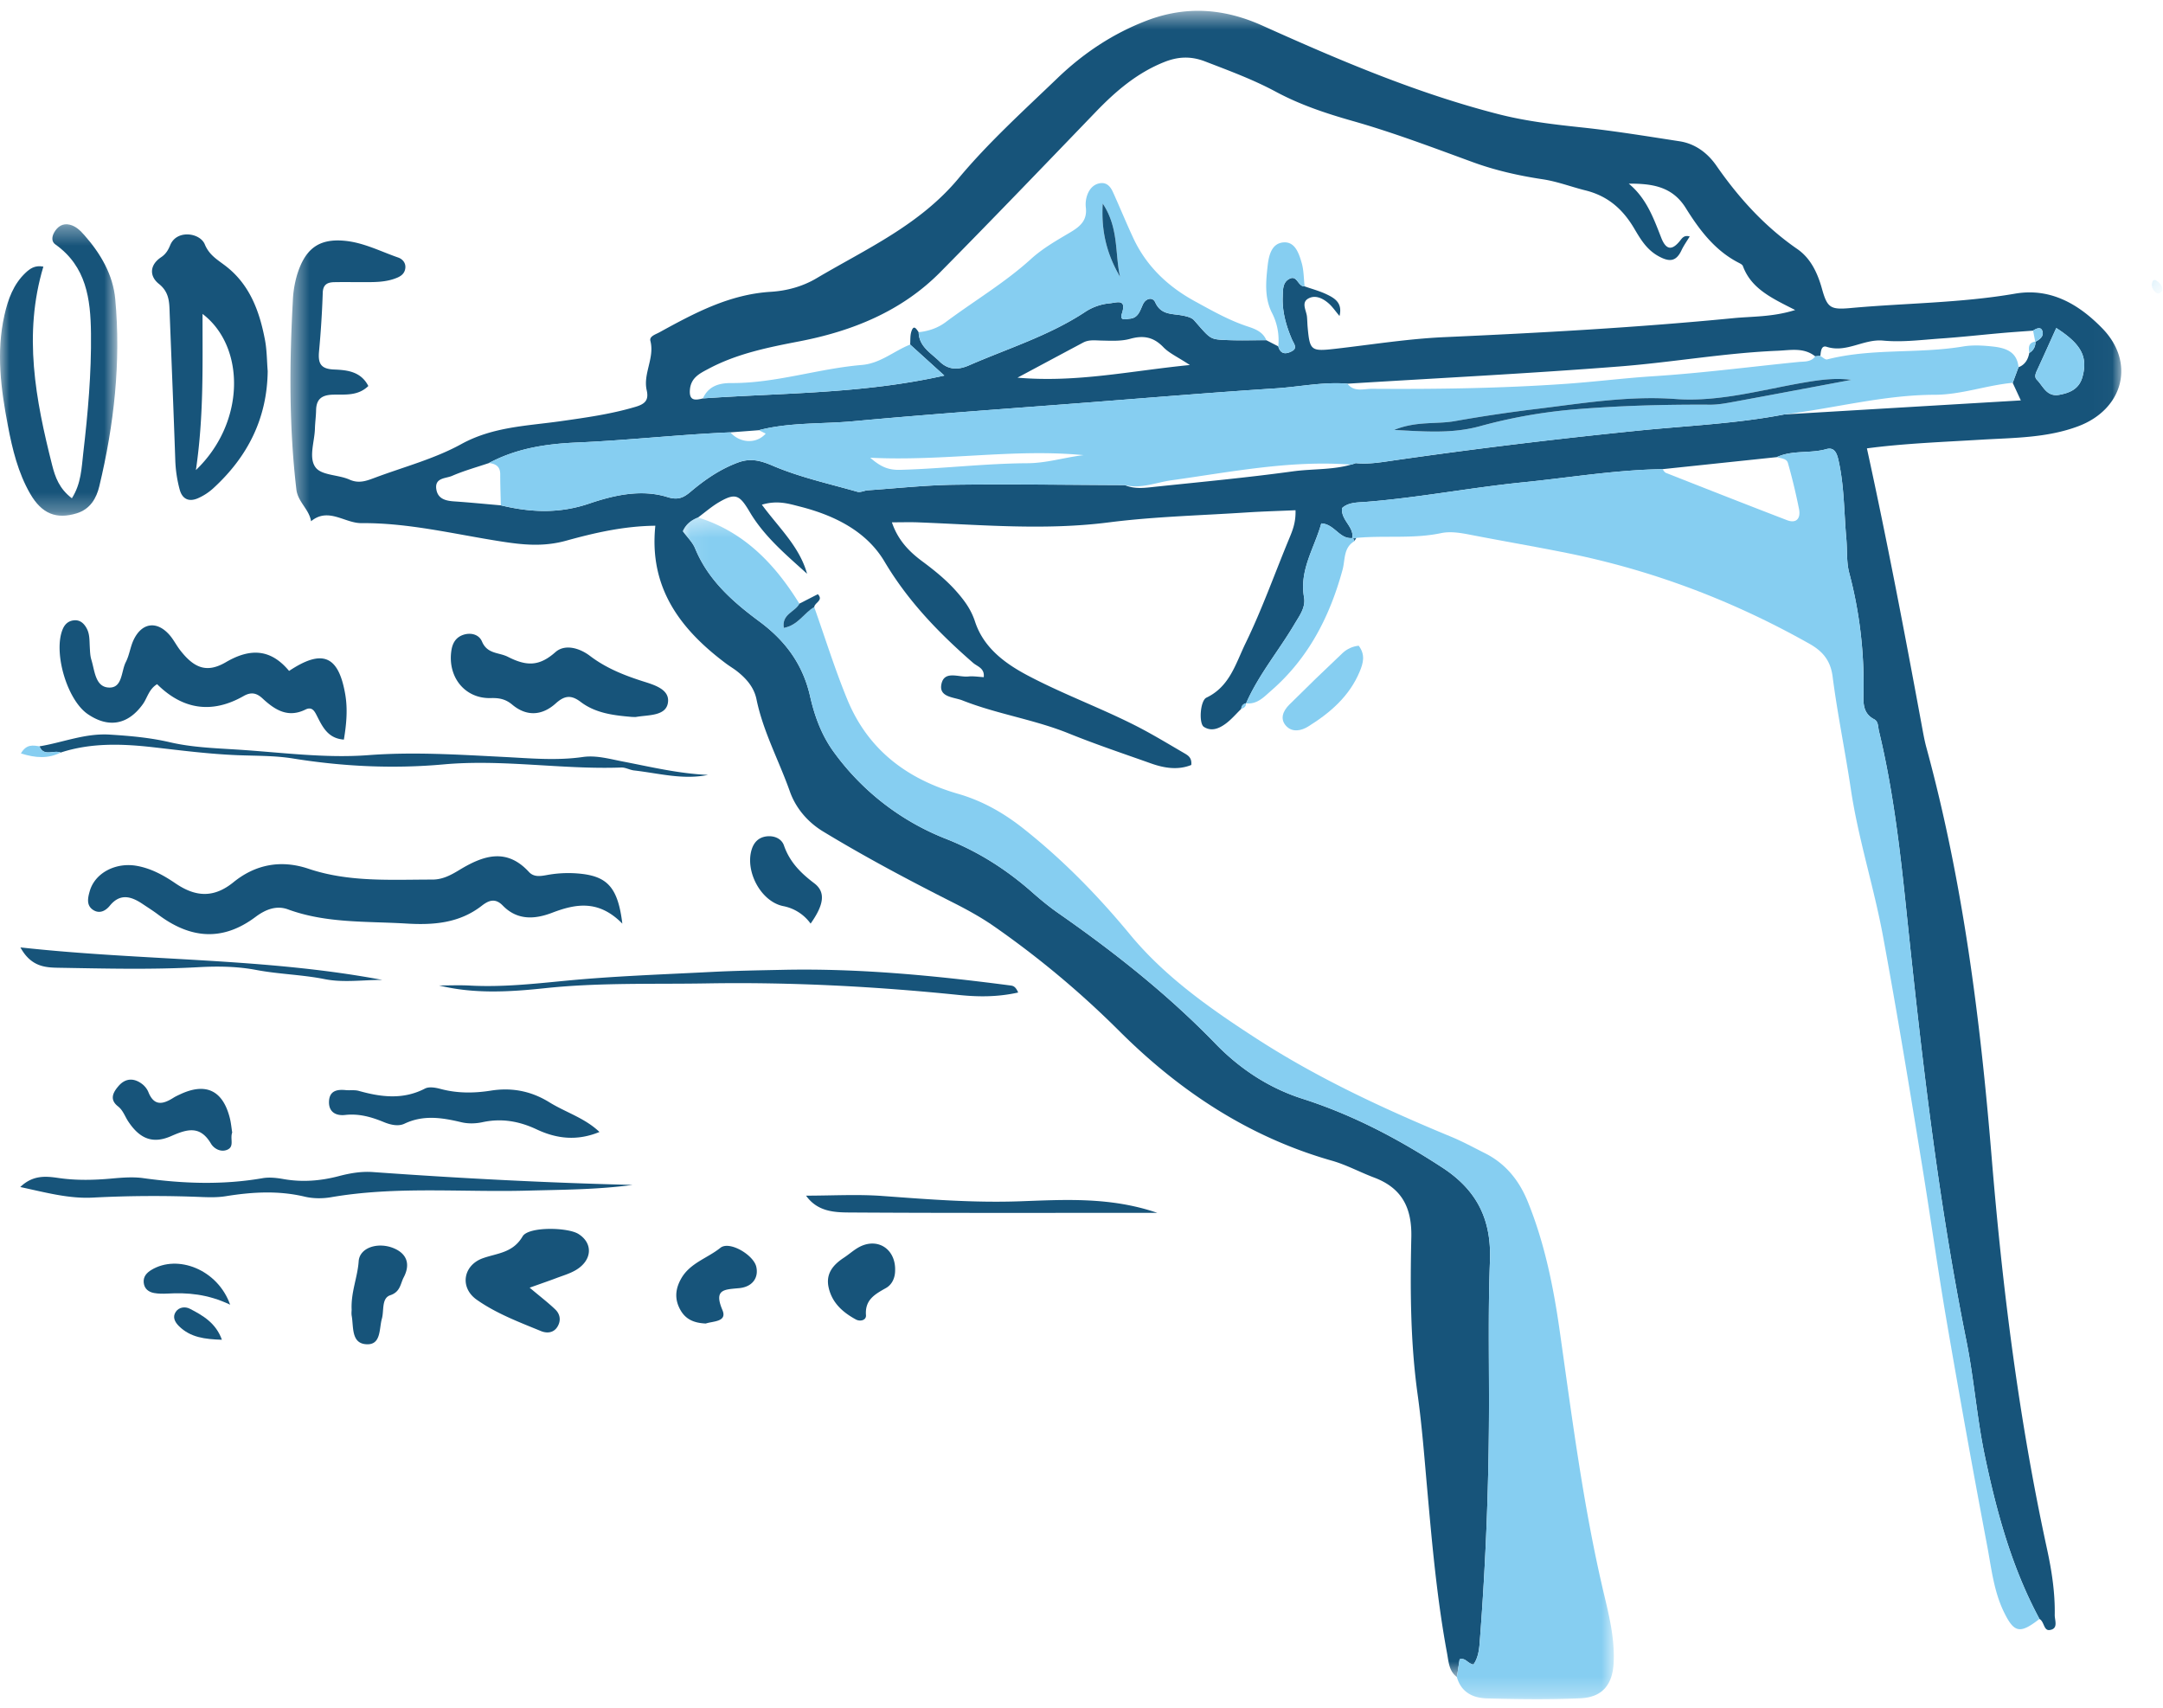 <svg xmlns="http://www.w3.org/2000/svg" xmlns:xlink="http://www.w3.org/1999/xlink" width="114" height="90"><defs><path id="a" d="M.488.511h96.494v87.812H.488z"/><path id="c" d="M.079.421h49.066V62.7H.079z"/><path id="e" d="M0 .36h6.182V15.72H0z"/><path id="g" d="M.54.443h.56v.72H.54z"/></defs><g fill="none" fill-rule="evenodd"><g transform="translate(14.82 .059)"><mask id="b" fill="#fff"><use xlink:href="#a"/></mask><path fill="#17547A" d="M93.555 17.227c-.362.8-.68 1.511-1.008 2.219-.081.176-.162.362-.013.512.336.343.518.913 1.184.79.586-.108 1.053-.325 1.222-.96.277-1.038-.053-1.704-1.385-2.56m-45.663 1.95c-.653-.43-1.09-.621-1.397-.94-.517-.537-1.05-.637-1.756-.439-.479.133-1.012.1-1.52.09-.328-.007-.65-.055-.952.106-1.08.575-2.16 1.154-3.461 1.85 3.132.271 5.932-.356 9.086-.667m4.659-.985c.125.467.459.407.747.24.278-.162.057-.408-.023-.595-.308-.723-.523-1.465-.49-2.257.014-.359-.017-.775.38-.958.39-.18.427.433.773.41.395.14.807.247 1.182.43.416.2.827.454.658 1.132-.218-.26-.365-.478-.555-.65-.288-.258-.67-.458-1.026-.302-.48.21-.167.642-.134.986.018.186.019.374.036.56.114 1.242.178 1.28 1.483 1.131 1.902-.218 3.8-.523 5.709-.61 5.086-.227 10.167-.506 15.235-1 1.013-.1 2.063-.054 3.268-.43-1.24-.63-2.315-1.12-2.757-2.32-.027-.074-.137-.127-.219-.17-1.258-.644-2.075-1.737-2.791-2.886-.71-1.14-1.775-1.29-3.005-1.284.93.763 1.308 1.818 1.713 2.853.25.639.56.69.987.159.111-.137.213-.315.513-.23-.148.247-.314.477-.432.728-.293.627-.666.618-1.231.302-.617-.346-.936-.898-1.266-1.456-.596-1.005-1.377-1.705-2.563-2-.759-.188-1.481-.472-2.277-.59-1.235-.186-2.48-.467-3.652-.895-2.102-.768-4.192-1.564-6.347-2.175-1.393-.396-2.758-.848-4.045-1.54-1.19-.641-2.463-1.109-3.726-1.596-.75-.289-1.424-.262-2.163.034-1.427.571-2.546 1.53-3.593 2.616-2.722 2.826-5.44 5.657-8.198 8.449-2.041 2.066-4.633 3.11-7.423 3.65-1.657.32-3.294.647-4.797 1.448-.449.24-.917.457-.979 1.081-.06.616.268.587.682.48 4.181-.296 8.4-.233 12.726-1.204L33.149 18.1c.016-.221-.004-.454.057-.662.121-.414.265-.178.391.013.02.76.648 1.09 1.101 1.538.455.45.972.46 1.547.21 2.05-.893 4.201-1.557 6.093-2.796a2.813 2.813 0 0 1 1.304-.474c.395-.033.93-.276.667.54-.134.411.219.284.405.27.463-.035.547-.424.707-.764.147-.309.507-.406.647-.095.304.668.88.584 1.414.686.222.043.497.101.632.255.84.958.828.997 1.566 1.035.745.039 1.493.012 2.24.014.21.108.42.217.631.324m39.904-.25-.006.013c.25-.13.49-.317.357-.613-.085-.189-.317-.083-.475.022-.553.042-1.106.078-1.659.127-1.061.094-2.121.212-3.185.286-1.016.07-2.046.208-3.052.112-1.035-.1-1.933.663-2.983.326-.288-.093-.306.26-.33.487-.091-.002-.181.005-.27.018-.604-.482-1.304-.324-1.982-.296-2.794.116-5.552.61-8.332.827-4.776.374-9.562.613-14.345.909-1.265-.106-2.506.165-3.76.246-3.251.21-6.5.48-9.749.733-4.177.324-8.358.614-12.53 1-1.66.154-3.346.05-4.98.472l-1.503.114c-2.696.115-5.382.419-8.073.535-1.659.072-3.194.309-4.65 1.083-.65.22-1.316.403-1.944.676-.327.142-.93.088-.826.713.082.497.487.6.933.63.823.056 1.644.138 2.466.209 1.56.373 3.062.45 4.66-.094 1.29-.438 2.736-.773 4.12-.341.566.177.858.025 1.224-.284.751-.635 1.554-1.187 2.486-1.534.644-.24 1.158-.126 1.827.16 1.428.612 2.973.95 4.477 1.38.162.045.363-.067.548-.08 1.534-.106 3.068-.274 4.603-.293 2.98-.038 5.961.009 8.942.02.54.23 1.102.14 1.651.081 2.404-.252 4.812-.477 7.205-.806 1.104-.151 2.241-.056 3.314-.433.655.067 1.295-.039 1.941-.134a304.422 304.422 0 0 1 12.88-1.572c2.59-.264 5.2-.366 7.764-.86l12.468-.74c-.2-.433-.314-.68-.429-.925l.307-.823c.347-.133.502-.41.568-.755a.626.626 0 0 0 .322-.597M50.599 37.3c-.268.26-.512.551-.809.772-.34.253-.75.44-1.159.177-.275-.175-.2-1.38.132-1.54 1.231-.587 1.539-1.79 2.065-2.872.87-1.788 1.531-3.659 2.29-5.491.176-.425.363-.859.342-1.515-.862.039-1.719.062-2.575.117-2.424.159-4.864.217-7.27.524-3.362.43-6.7.127-10.05-.002-.419-.016-.84-.002-1.378-.002.314.928.896 1.533 1.593 2.05.677.502 1.328 1.03 1.881 1.675.392.456.708.898.91 1.515.443 1.341 1.524 2.17 2.765 2.827 1.814.96 3.741 1.67 5.572 2.587.918.458 1.796.995 2.683 1.51.19.112.418.233.375.624-.694.28-1.41.17-2.113-.078-1.45-.515-2.913-1.005-4.339-1.582-1.825-.74-3.786-1.02-5.61-1.743-.434-.173-1.232-.158-1.112-.831.14-.777.91-.375 1.418-.429.266-.028.542.02.818.035.054-.478-.338-.559-.562-.754-1.8-1.567-3.427-3.246-4.669-5.339-.956-1.61-2.659-2.442-4.467-2.9-.566-.143-1.171-.344-1.996-.096.898 1.22 1.984 2.206 2.382 3.64-1.1-.997-2.25-1.954-3.018-3.251-.532-.897-.742-1.029-1.599-.535-.401.23-.755.544-1.13.82-.355.14-.64.359-.8.725.221.303.51.572.647.905.689 1.676 1.997 2.821 3.384 3.848 1.383 1.024 2.297 2.268 2.678 3.953.237 1.044.606 2.056 1.257 2.943a13.294 13.294 0 0 0 5.91 4.565c1.682.665 3.155 1.6 4.499 2.78.454.4.922.791 1.42 1.137 2.955 2.06 5.765 4.282 8.28 6.878 1.274 1.317 2.808 2.332 4.574 2.897 2.643.845 5.043 2.107 7.374 3.627 1.898 1.236 2.597 2.82 2.515 4.933-.092 2.382-.052 4.765-.049 7.147.006 4.345-.159 8.686-.497 13.02-.032.409-.105.788-.326 1.097-.317-.058-.405-.377-.726-.28l-.146.936c-.417-.318-.432-.798-.517-1.257-.53-2.854-.787-5.741-1.044-8.628-.15-1.677-.277-3.357-.509-5.023-.38-2.746-.393-5.506-.33-8.262.036-1.566-.497-2.606-1.97-3.158-.743-.28-1.451-.667-2.21-.883-4.388-1.249-8.046-3.672-11.242-6.866a48.925 48.925 0 0 0-6.551-5.473c-.686-.48-1.429-.887-2.178-1.266-2.327-1.176-4.629-2.397-6.858-3.751-.824-.501-1.442-1.248-1.744-2.103-.574-1.625-1.41-3.155-1.76-4.861-.127-.623-.529-1.085-1.017-1.47-.183-.145-.387-.263-.574-.402-2.409-1.799-4.082-3.988-3.74-7.273-1.665.016-3.23.381-4.707.79-1.216.335-2.312.212-3.431.037-2.445-.38-4.858-.984-7.35-.964-.89.007-1.745-.853-2.656-.1-.102-.63-.698-1.017-.775-1.674-.388-3.304-.369-6.614-.187-9.928a5.65 5.65 0 0 1 .222-1.375c.425-1.384 1.148-1.937 2.53-1.801.992.097 1.876.56 2.8.88.215.075.399.262.379.536-.019.256-.173.414-.405.516-.622.272-1.278.244-1.933.245-.467 0-.935-.006-1.402.002-.363.007-.6.116-.614.565a51.459 51.459 0 0 1-.195 3.078c-.057.621.07.932.793.96.668.027 1.411.094 1.805.87-.557.54-1.241.438-1.869.456-.58.017-.871.228-.884.816-.006.326-.053.653-.062.98-.02.698-.35 1.544.044 2.049.325.415 1.194.37 1.776.63.497.225.9.066 1.33-.094 1.53-.574 3.145-.995 4.562-1.775 1.664-.916 3.45-.956 5.214-1.205 1.342-.19 2.675-.374 3.98-.763.508-.152.696-.361.58-.872-.199-.881.428-1.702.194-2.603-.062-.241.275-.338.473-.447 1.846-1.014 3.688-2.003 5.87-2.137.826-.05 1.663-.27 2.404-.708 2.634-1.557 5.442-2.808 7.492-5.268 1.581-1.897 3.435-3.573 5.222-5.29 1.355-1.301 2.899-2.335 4.68-3.02 2.096-.805 4.104-.648 6.115.257 4.047 1.82 8.124 3.561 12.442 4.667 1.457.373 2.931.544 4.42.702 1.713.183 3.418.464 5.123.726.831.128 1.48.62 1.941 1.284 1.184 1.703 2.546 3.208 4.267 4.396.703.486 1.066 1.256 1.302 2.103.279 1.004.452 1.102 1.51 1.006 2.885-.263 5.794-.262 8.66-.757 1.901-.328 3.392.586 4.597 1.822 1.775 1.818 1.106 4.273-1.258 5.163-1.653.622-3.398.607-5.119.71-2.043.124-4.089.199-6.024.458 1.06 4.844 1.983 9.686 2.878 14.534.077.413.147.83.257 1.234 1.927 7.064 2.838 14.293 3.437 21.566.572 6.95 1.438 13.853 2.921 20.673.248 1.141.427 2.302.406 3.476-.005.28.21.733-.276.793-.309.038-.275-.45-.529-.584-1.453-2.698-2.252-5.61-2.878-8.59-.423-2.013-.57-4.068-.975-6.08-1.522-7.558-2.383-15.206-3.182-22.863-.324-3.112-.69-6.215-1.425-9.262-.054-.222-.022-.5-.254-.621-.637-.33-.566-.938-.558-1.475a22.751 22.751 0 0 0-.753-6.233c-.154-.575-.1-1.206-.154-1.81-.125-1.394-.105-2.8-.424-4.177-.089-.38-.238-.653-.634-.54-.855.242-1.777.037-2.605.42l-6.028.635c-2.465.037-4.896.447-7.34.693-2.77.277-5.51.811-8.29 1.031-.442.035-.917.014-1.26.33-.057.646.637.968.546 1.575-.678.072-.937-.739-1.638-.771-.353 1.287-1.164 2.448-.908 3.89.096.546-.242.976-.504 1.42-.83 1.404-1.89 2.667-2.552 4.174l.002-.005c-.161.033-.243.136-.256.296" mask="url(#b)"/></g><g transform="translate(35.91 26.849)"><mask id="d" fill="#fff"><use xlink:href="#c"/></mask><path fill="#86CEF1" d="m40.874 61.533.145-.937c.32-.095.41.223.726.281.22-.31.294-.688.326-1.097.338-4.334.502-8.675.497-13.02-.003-2.382-.043-4.765.05-7.147.08-2.113-.618-3.697-2.516-4.933-2.331-1.52-4.731-2.782-7.374-3.627-1.766-.565-3.3-1.58-4.575-2.897-2.514-2.596-5.324-4.819-8.28-6.878a15.981 15.981 0 0 1-1.42-1.137c-1.343-1.18-2.816-2.115-4.498-2.78a13.295 13.295 0 0 1-5.91-4.565c-.65-.887-1.02-1.899-1.257-2.943C6.407 8.168 5.493 6.924 4.11 5.9 2.723 4.873 1.414 3.728.726 2.052.589 1.72.3 1.45.079 1.147.239.781.524.562.88.421c2.426.756 4.05 2.454 5.34 4.543-.206.432-.944.546-.817 1.279.764-.147 1.062-.797 1.6-1.097.576 1.623 1.088 3.273 1.742 4.865 1.085 2.642 3.137 4.198 5.848 4.978 1.261.364 2.382.995 3.43 1.824 2.098 1.66 3.93 3.538 5.637 5.603 1.85 2.237 4.247 3.914 6.684 5.49 3.23 2.085 6.7 3.694 10.242 5.16.604.25 1.18.566 1.764.859 1.099.55 1.813 1.448 2.264 2.564.882 2.174 1.345 4.454 1.675 6.767.669 4.7 1.264 9.412 2.37 14.038.272 1.133.53 2.27.48 3.451-.05 1.185-.587 1.859-1.768 1.91-1.633.07-3.272.047-4.907.006-.735-.019-1.368-.319-1.59-1.128" mask="url(#d)"/></g><path fill="#86CEF1" d="M71.276 28.353c.09-.606-.604-.929-.547-1.573.343-.318.818-.296 1.26-.331 2.78-.22 5.52-.754 8.29-1.032 2.444-.245 4.875-.655 7.339-.692.062.068.11.168.188.198 2.123.836 4.246 1.672 6.376 2.49.517.198.723-.118.638-.567a31.273 31.273 0 0 0-.587-2.441c-.069-.25-.371-.242-.586-.316.828-.382 1.75-.177 2.605-.42.396-.113.545.16.634.54.32 1.377.299 2.783.424 4.177.054.605 0 1.235.154 1.811.546 2.047.782 4.119.753 6.233-.008.536-.08 1.145.558 1.474.232.12.2.4.254.622.735 3.047 1.101 6.15 1.425 9.261.799 7.657 1.66 15.306 3.182 22.864.405 2.012.552 4.067.975 6.08.626 2.98 1.424 5.892 2.878 8.59-1.028.8-1.333.74-1.872-.362-.54-1.11-.663-2.331-.888-3.516a709.132 709.132 0 0 1-2.133-11.824c-.464-2.706-.842-5.427-1.283-8.138-.658-4.045-1.322-8.088-2.066-12.12-.482-2.614-1.307-5.147-1.7-7.778-.295-1.98-.704-3.943-.96-5.927-.11-.859-.536-1.343-1.224-1.73-4.018-2.264-8.27-3.878-12.8-4.787-1.69-.339-3.388-.629-5.079-.958-.514-.1-1.04-.188-1.53-.085-1.482.313-2.983.111-4.47.252a.25.25 0 0 1-.23-.013l.022.018Z"/><path fill="#17547A" d="M32.8 48.677c-1.256-1.277-2.467-1.044-3.703-.572-.933.356-1.844.396-2.599-.381-.403-.415-.75-.266-1.103.008-1.188.924-2.546 1.028-3.988.94-2.093-.126-4.208-.005-6.23-.746-.63-.232-1.213.026-1.706.395-1.761 1.32-3.461 1.14-5.148-.13-.261-.196-.539-.37-.81-.552-.597-.4-1.18-.575-1.724.092-.228.28-.54.433-.863.235-.392-.241-.297-.654-.193-1.011C5.01 46 6.105 45.43 7.22 45.634c.754.136 1.412.5 2.028.92 1.049.715 2.009.791 3.055-.058 1.16-.943 2.51-1.199 3.957-.711 2.131.717 4.336.57 6.53.57.542 0 .982-.24 1.426-.51 1.239-.751 2.472-1.185 3.66.107.25.273.579.23.915.17a6.222 6.222 0 0 1 1.955-.058c1.304.176 1.832.778 2.054 2.613"/><g transform="translate(0 11.459)"><mask id="f" fill="#fff"><use xlink:href="#e"/></mask><path fill="#17547A" d="M2.286 2.592c-1.07 3.56-.411 7.017.462 10.462.16.63.374 1.24 1.04 1.747.498-.782.511-1.626.603-2.409.243-2.086.429-4.18.404-6.286-.021-1.81-.243-3.524-1.88-4.685-.216-.152-.18-.42-.056-.636.177-.308.449-.491.813-.404.328.078.566.316.784.564.853.969 1.5 2.078 1.618 3.357.308 3.329-.063 6.62-.839 9.86-.15.63-.471 1.212-1.202 1.435-1.054.321-1.827.034-2.446-1.041C.951 13.45.654 12.22.417 10.98.048 9.045-.21 7.105.235 5.145c.188-.83.471-1.62 1.104-2.22.227-.216.496-.422.947-.333" mask="url(#f)"/></g><path fill="#17547A" d="M10.325 24.774c2.62-2.507 2.618-6.502.35-8.23-.006 2.684.074 5.336-.35 8.23m3.784-5.22c-.03 2.515-1.066 4.528-2.87 6.18a2.954 2.954 0 0 1-.815.528c-.468.2-.82.046-.957-.473a6.76 6.76 0 0 1-.228-1.514c-.088-2.564-.194-5.128-.294-7.691-.023-.598.008-1.163-.573-1.625-.513-.41-.482-1.001.116-1.4.255-.17.376-.38.485-.644.343-.829 1.57-.651 1.822-.035.239.583.696.823 1.129 1.162 1.252.98 1.757 2.377 2.041 3.87.104.546.1 1.113.144 1.641M8.28 36.057c-.436.265-.51.716-.75 1.052-.78 1.089-1.81 1.277-2.907.524-1.089-.748-1.82-3.235-1.324-4.459.118-.293.32-.46.617-.483.308-.023.514.165.655.43.161.3.142.63.16.954.014.233.017.474.084.693.176.567.202 1.4.877 1.464.774.073.684-.845.94-1.341.19-.369.236-.81.418-1.184.439-.902 1.223-.998 1.885-.243.214.244.36.545.56.802.74.953 1.412 1.218 2.415.63 1.303-.762 2.373-.684 3.326.463 1.763-1.173 2.606-.806 2.959 1.229.136.791.065 1.572-.071 2.39-.824-.06-1.112-.644-1.408-1.227-.125-.246-.254-.537-.62-.355-.925.456-1.614.012-2.258-.586-.31-.287-.597-.356-.995-.13-1.676.957-3.216.715-4.563-.623M33.34 62.447c-1.85.25-3.7.252-5.55.301-3.445.093-6.909-.244-10.339.347-.45.078-.949.076-1.392-.03-1.395-.33-2.775-.247-4.168-.022-.411.066-.84.058-1.258.042a61.69 61.69 0 0 0-5.735.03c-1.262.067-2.469-.264-3.83-.557.68-.654 1.378-.568 2.025-.475.935.135 1.857.112 2.79.028.556-.05 1.13-.097 1.677-.02 2.094.291 4.18.365 6.275.002.358-.062.75-.018 1.113.047.986.174 1.953.095 2.911-.157.592-.156 1.19-.258 1.8-.213 4.556.327 9.116.565 13.681.677M33.322 37.785c-.912-.079-1.904-.175-2.716-.792-.508-.385-.855-.338-1.321.082-.707.636-1.52.702-2.283.065-.346-.29-.674-.363-1.131-.35-1.378.04-2.292-1.12-2.08-2.512.063-.41.252-.703.645-.828.405-.127.817 0 .967.359.282.67.887.564 1.364.806.989.503 1.654.508 2.505-.246.497-.44 1.266-.225 1.825.2.832.633 1.773 1.011 2.757 1.327.612.195 1.48.429 1.344 1.166-.125.682-1.038.611-1.666.721-.046.008-.093.002-.21.002M53.663 52.307c-1.087.243-2.107.234-3.123.13-4.418-.452-8.852-.684-13.285-.61-2.839.048-5.682-.05-8.528.252-1.828.193-3.721.315-5.586-.143.541 0 1.084-.024 1.624.005 1.684.092 3.347-.09 5.022-.252 2.554-.247 5.125-.333 7.689-.465 1.26-.065 2.52-.086 3.78-.112 4.029-.086 8.025.305 12.01.826.14.018.263.06.397.369M2.08 39.333c1.234-.202 2.404-.7 3.708-.618 1.074.068 2.12.158 3.178.405 1.126.262 2.31.307 3.472.38 2.326.144 4.672.473 6.978.297 2.393-.181 4.75-.025 7.117.094 1.4.07 2.786.205 4.186.004.703-.1 1.397.1 2.083.233 1.495.288 2.978.646 4.512.71-1.318.274-2.602-.088-3.896-.234-.228-.026-.452-.163-.676-.155-3.123.114-6.229-.447-9.365-.164-2.646.239-5.302.113-7.94-.312-.961-.155-1.952-.135-2.93-.174-1.493-.06-2.97-.25-4.454-.42-1.612-.182-3.267-.241-4.861.284-.357-.16-.879.24-1.112-.33M31.594 59.657c-1.174.485-2.256.36-3.309-.136-.915-.431-1.847-.598-2.854-.38-.356.078-.76.088-1.114.003-1.013-.241-1.997-.401-3 .077-.33.157-.746.057-1.096-.088-.655-.27-1.307-.454-2.036-.372-.449.05-.858-.129-.846-.691.014-.57.397-.668.875-.62.232.024.478-.02.697.042 1.179.33 2.334.475 3.49-.124.216-.111.562-.049.824.022.878.235 1.764.227 2.643.088 1.114-.177 2.135.025 3.087.615.856.53 1.862.822 2.64 1.564M27.915 67.863c.591.497.993.803 1.355 1.152.256.249.304.584.114.9-.206.343-.57.36-.872.235-1.164-.478-2.357-.927-3.387-1.653-.912-.643-.718-1.82.334-2.19.763-.268 1.572-.275 2.084-1.147.309-.528 2.378-.482 2.94-.13.785.49.734 1.39-.132 1.904-.316.188-.684.293-1.032.425-.346.132-.697.251-1.404.504M60.99 63.918c-5.538 0-10.886.016-16.235-.018-.801-.005-1.678-.052-2.272-.887 1.39 0 2.715-.08 4.027.017 2.414.178 4.81.367 7.249.28 2.35-.084 4.762-.238 7.232.608M12.238 59.685c-.125.332.134.748-.269.912-.344.141-.7-.07-.85-.326-.574-.968-1.249-.77-2.101-.396-.974.428-1.657.134-2.257-.77-.178-.267-.273-.588-.541-.797-.47-.368-.254-.747.029-1.075.358-.414.801-.435 1.234-.11.143.107.273.27.339.435.306.764.787.634 1.328.29.117-.073.246-.13.372-.189 1.332-.614 2.219-.19 2.587 1.249.069.267.091.545.129.777"/><path fill="#86CEF1" d="M65.673 37.067c.662-1.507 1.722-2.77 2.552-4.174.262-.445.6-.874.504-1.42-.256-1.441.555-2.603.908-3.89.701.032.96.842 1.638.77l-.021-.018a.183.183 0 0 1 .126.189c-.579.338-.48.982-.618 1.49-.674 2.48-1.8 4.676-3.768 6.387-.388.338-.737.73-1.321.666"/><path fill="#17547A" d="M1.077 49.93c6.5.717 12.83.538 19.066 1.712-1.013 0-2.057.156-3.031-.04-1.194-.239-2.405-.257-3.597-.482-.993-.188-2.006-.206-3.045-.148-2.467.136-4.946.072-7.42.03-.671-.013-1.42-.058-1.973-1.071M37.199 69.752c-.578-.026-1.033-.191-1.323-.688-.34-.582-.29-1.14.04-1.707.469-.803 1.377-1.052 2.052-1.595.474-.382 1.741.368 1.89.993.134.57-.187 1.062-.895 1.132-.777.075-1.36.043-.887 1.157.267.63-.512.579-.877.708M18.533 69.022c-.042-.926.313-1.706.37-2.546.048-.727 1.006-1.025 1.817-.705.702.277.935.828.556 1.55-.173.327-.17.76-.705.939-.474.157-.322.805-.445 1.24-.152.538-.025 1.428-.868 1.34-.746-.077-.62-.912-.72-1.485-.025-.135-.005-.278-.005-.333M42.723 48.676a2.313 2.313 0 0 0-1.451-.924c-1.172-.245-2.002-1.823-1.66-2.965.115-.386.359-.65.775-.707.417-.055.806.118.93.476.303.871.876 1.447 1.598 1.994.623.472.5 1.148-.192 2.126M47.176 66.986c-.005.33-.14.701-.478.893-.58.328-1.121.617-1.057 1.436.02.262-.302.349-.533.223-.672-.366-1.23-.85-1.424-1.636-.19-.764.213-1.238.8-1.624.31-.204.59-.473.924-.617.944-.407 1.818.23 1.768 1.325"/><path fill="#86CEF1" d="M71.61 34.03c.363.48.235.921.056 1.354-.542 1.308-1.559 2.183-2.72 2.905-.367.229-.84.32-1.162-.032-.345-.376-.152-.802.165-1.117.924-.92 1.86-1.827 2.808-2.72.232-.219.533-.357.853-.39"/><path fill="#17547A" d="M12.13 68.76c-1.194-.567-2.244-.645-3.314-.586-.231.012-.469.011-.695-.03-.29-.052-.513-.221-.546-.542-.033-.317.15-.522.403-.675 1.383-.839 3.5-.021 4.151 1.833M11.695 70.607c-.897-.028-1.66-.12-2.265-.72-.217-.215-.347-.473-.172-.743.172-.265.506-.297.75-.17.693.357 1.372.753 1.687 1.633M42.914 31.994c-.538.3-.837.95-1.602 1.097-.126-.733.612-.846.819-1.278l.973-.498c.32.333-.175.44-.19.68"/><path fill="#86CEF1" d="M2.08 39.333c.233.57.755.17 1.112.33-.65.324-1.3.293-2.09.044.288-.5.636-.429.978-.374"/><g transform="translate(112.86 14.309)"><mask id="h" fill="#fff"><use xlink:href="#g"/></mask><path fill="#86CEF1" d="M1.094 1.011c-.095.16-.216.195-.327.098C.594.96.488.768.59.53.635.425.716.42.811.489c.19.137.321.297.283.522" mask="url(#h)"/></g><path fill="#86CEF1" d="M65.419 37.358c.013-.16.095-.263.256-.296-.004.169-.107.253-.256.296"/><path fill="#17547A" d="M71.38 28.524a.183.183 0 0 0-.126-.189.25.25 0 0 0 .231.013c-.036.058-.07.116-.105.176"/><path fill="#86CEF1" d="M45.865 24.123c.588.512.987.656 1.611.638 2.23-.063 4.447-.336 6.676-.348 1.021-.006 1.968-.312 2.957-.426-3.684-.355-7.338.33-11.244.136m51.707-4.103c-.833-.116-1.647-.003-2.486.14-2.248.384-4.477 1.037-6.783.868-2.481-.183-4.906.231-7.344.526a78.098 78.098 0 0 0-4.286.64c-.977.174-2.013-.017-3.196.465 1.656.087 3.062.2 4.502-.19a27.404 27.404 0 0 1 4.799-.875c2.449-.213 4.903-.279 7.362-.266.415.003.836-.077 1.247-.153 2.058-.377 4.112-.767 6.185-1.155m-57.577 2.65c1.633-.422 3.32-.317 4.98-.47 4.171-.388 8.352-.677 12.53-1.001 3.248-.253 6.497-.523 9.749-.733 1.253-.082 2.494-.352 3.759-.246.355.463.864.267 1.304.27 3.41.024 6.815-.024 10.222-.262 1.535-.108 3.062-.302 4.598-.4 2.554-.163 5.097-.496 7.644-.751.324-.033.664.014.89-.297.09-.013.18-.02.27-.018.12.064.259.206.355.181 2.355-.603 4.799-.287 7.174-.684.497-.083 1.025-.054 1.53 0 .67.071 1.303.25 1.385 1.093l-.307.824c-1.383.125-2.701.627-4.112.63-2.682.005-5.282.712-7.927 1.035-2.564.494-5.174.595-7.763.86-4.304.44-8.6.949-12.88 1.572-.647.094-1.287.2-1.941.134-.089.027-.18.085-.266.078-3.192-.24-6.311.39-9.442.826-.821.114-1.61.466-2.463.253-2.98-.01-5.962-.057-8.942-.02-1.535.02-3.069.188-4.603.294-.185.013-.386.125-.548.08-1.503-.43-3.05-.768-4.477-1.38-.669-.286-1.183-.4-1.827-.16-.932.347-1.735.898-2.486 1.533-.366.31-.658.462-1.224.284-1.384-.432-2.83-.096-4.12.342-1.598.544-3.1.467-4.661.093-.012-.546-.033-1.092-.032-1.638 0-.41-.242-.55-.596-.59 1.456-.774 2.991-1.01 4.65-1.082 2.69-.116 5.377-.42 8.072-.536.521.586 1.385.617 1.866.068l-.361-.181M59.032 14.587c-.277-1.222-.054-2.567-.913-3.859-.094 1.529.252 2.733.913 3.859m-10.615 2.92c.522-.054 1.011-.22 1.427-.532 1.492-1.114 3.108-2.068 4.49-3.322.632-.575 1.36-.983 2.077-1.409.53-.314.898-.638.817-1.31a1.483 1.483 0 0 1 .086-.685c.12-.312.35-.564.71-.598.327-.03.512.205.63.465.366.805.7 1.625 1.074 2.427.693 1.491 1.837 2.567 3.257 3.34.897.49 1.79 1 2.774 1.323.388.128.803.28.981.722-.746-.002-1.495.024-2.24-.014-.738-.039-.725-.077-1.566-1.035-.135-.154-.41-.213-.632-.255-.534-.102-1.11-.018-1.413-.687-.141-.31-.501-.213-.648.096-.16.34-.244.729-.707.764-.186.014-.539.14-.405-.27.264-.816-.272-.574-.667-.54a2.807 2.807 0 0 0-1.304.474c-1.891 1.239-4.044 1.902-6.093 2.796-.574.25-1.092.24-1.547-.21-.452-.448-1.081-.778-1.1-1.54M37.045 20.997c.295-.647.845-.813 1.496-.809 2.34.013 4.573-.76 6.883-.954.977-.082 1.69-.737 2.546-1.075l1.8 1.634c-4.324.97-8.544.908-12.725 1.204M108.375 17.286c1.332.857 1.662 1.522 1.385 2.56-.17.635-.636.853-1.222.96-.666.124-.848-.447-1.184-.79-.149-.15-.068-.335.013-.512.329-.707.646-1.419 1.008-2.218M67.371 18.252a3.144 3.144 0 0 0-.33-1.758c-.402-.788-.325-1.638-.233-2.465.06-.539.195-1.225.868-1.256.587-.027.787.594.928 1.08.114.395.108.824.154 1.239-.346.022-.382-.59-.773-.41-.397.183-.366.599-.38.957-.033.793.182 1.534.49 2.257.08.188.301.434.024.595-.289.168-.623.227-.748-.239M107.268 18.015a270.59 270.59 0 0 0-.116-.592c.157-.104.389-.21.473-.021.133.296-.106.483-.357.613"/><path fill="#86CEF1" d="M106.953 18.597c-.045-.28-.051-.541.322-.596a.624.624 0 0 1-.322.596"/><path fill="#17547A" d="M97.572 20.02c-2.073.388-4.128.777-6.185 1.155-.411.076-.832.155-1.247.153-2.459-.013-4.913.053-7.363.266a27.403 27.403 0 0 0-4.798.874c-1.44.39-2.846.278-4.502.19 1.183-.48 2.219-.29 3.196-.464a79.211 79.211 0 0 1 4.286-.64c2.437-.295 4.863-.708 7.343-.526 2.307.169 4.536-.484 6.784-.868.839-.143 1.652-.256 2.486-.14M59.032 14.587c-.66-1.126-1.007-2.33-.913-3.859.859 1.292.636 2.637.913 3.859"/></g></svg>